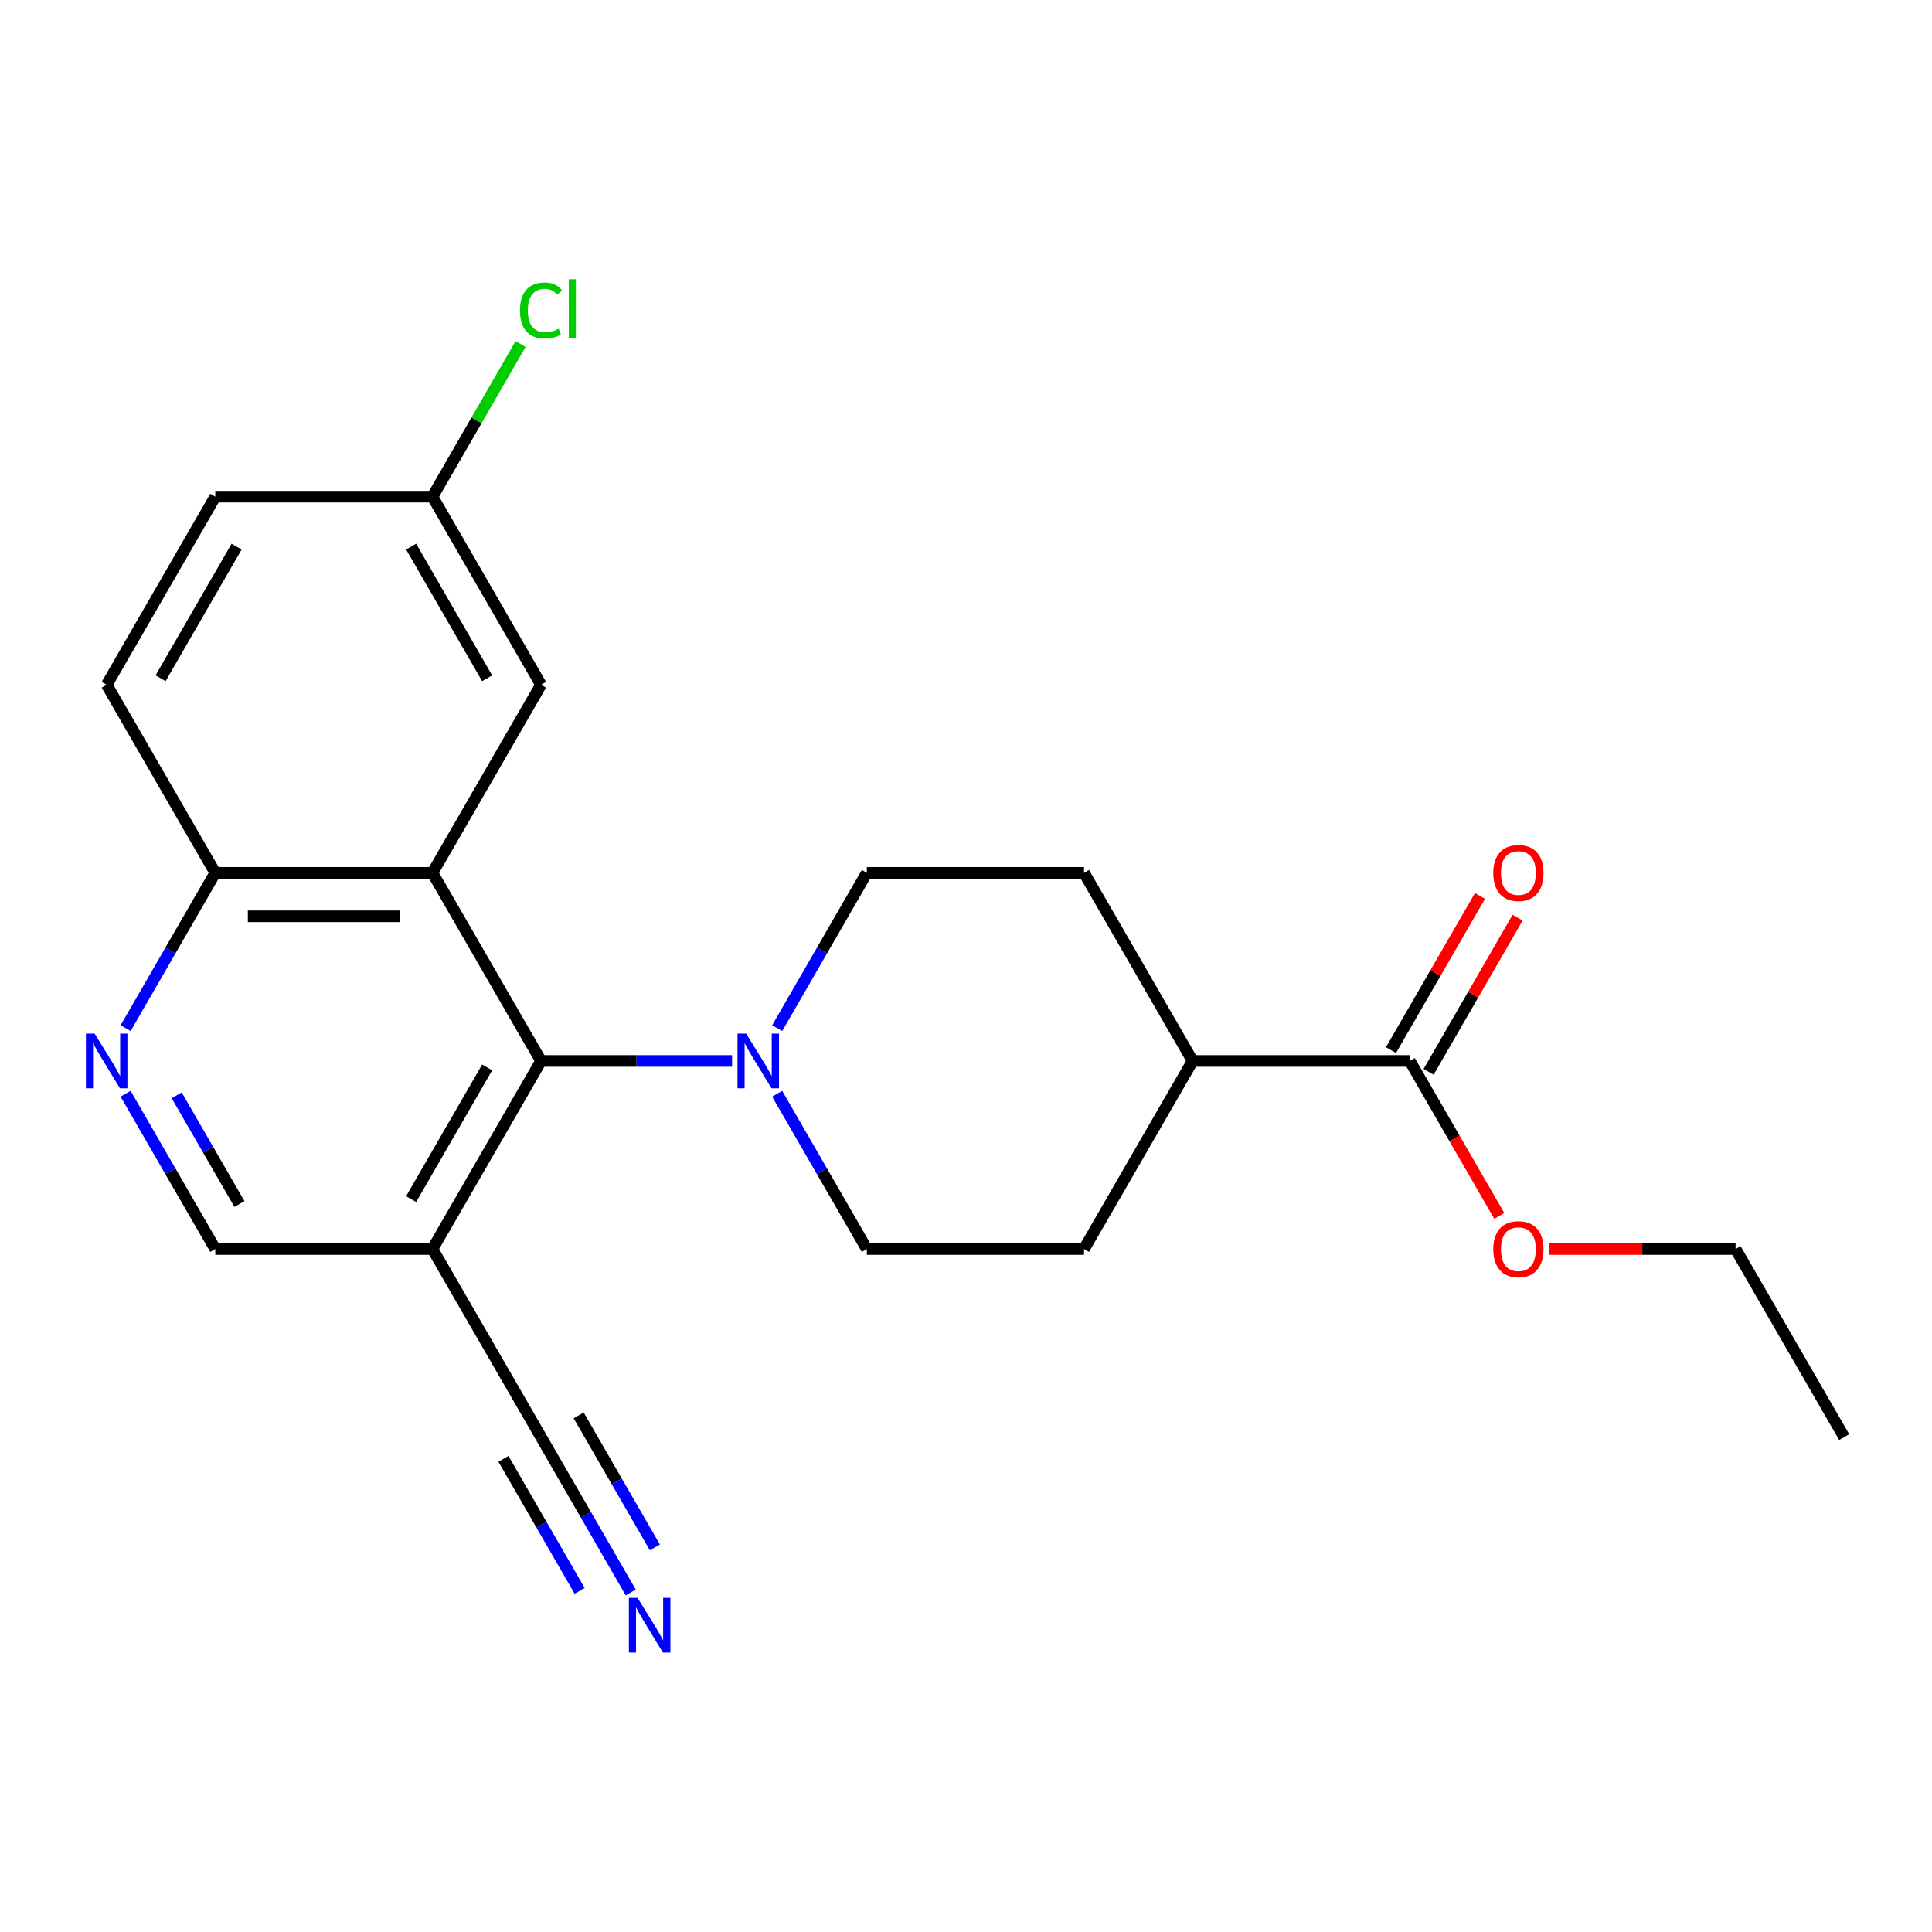 <?xml version='1.0' encoding='iso-8859-1'?>
<svg version='1.1' baseProfile='full'
              xmlns='http://www.w3.org/2000/svg'
                      xmlns:rdkit='http://www.rdkit.org/xml'
                      xmlns:xlink='http://www.w3.org/1999/xlink'
                  xml:space='preserve'
width='1000px' height='1000px' viewBox='0 0 1000 1000'>
<!-- END OF HEADER -->
<rect style='opacity:1.0;fill:#FFFFFF;stroke:none' width='1000' height='1000' x='0' y='0'> </rect>
<path class='bond-0' d='M 223.841,451.786 L 280.049,549.141' style='fill:none;fill-rule:evenodd;stroke:#000000;stroke-width:6px;stroke-linecap:butt;stroke-linejoin:miter;stroke-opacity:1' />
<path class='bond-6' d='M 223.841,451.786 L 111.425,451.786' style='fill:none;fill-rule:evenodd;stroke:#000000;stroke-width:6px;stroke-linecap:butt;stroke-linejoin:miter;stroke-opacity:1' />
<path class='bond-6' d='M 206.979,474.269 L 128.287,474.269' style='fill:none;fill-rule:evenodd;stroke:#000000;stroke-width:6px;stroke-linecap:butt;stroke-linejoin:miter;stroke-opacity:1' />
<path class='bond-8' d='M 223.841,451.786 L 280.049,354.431' style='fill:none;fill-rule:evenodd;stroke:#000000;stroke-width:6px;stroke-linecap:butt;stroke-linejoin:miter;stroke-opacity:1' />
<path class='bond-1' d='M 280.049,549.141 L 329.482,549.141' style='fill:none;fill-rule:evenodd;stroke:#000000;stroke-width:6px;stroke-linecap:butt;stroke-linejoin:miter;stroke-opacity:1' />
<path class='bond-1' d='M 329.482,549.141 L 378.915,549.141' style='fill:none;fill-rule:evenodd;stroke:#0000FF;stroke-width:6px;stroke-linecap:butt;stroke-linejoin:miter;stroke-opacity:1' />
<path class='bond-2' d='M 280.049,549.141 L 223.841,646.496' style='fill:none;fill-rule:evenodd;stroke:#000000;stroke-width:6px;stroke-linecap:butt;stroke-linejoin:miter;stroke-opacity:1' />
<path class='bond-2' d='M 252.147,552.503 L 212.801,620.651' style='fill:none;fill-rule:evenodd;stroke:#000000;stroke-width:6px;stroke-linecap:butt;stroke-linejoin:miter;stroke-opacity:1' />
<path class='bond-11' d='M 402.263,532.171 L 425.468,491.978' style='fill:none;fill-rule:evenodd;stroke:#0000FF;stroke-width:6px;stroke-linecap:butt;stroke-linejoin:miter;stroke-opacity:1' />
<path class='bond-11' d='M 425.468,491.978 L 448.673,451.786' style='fill:none;fill-rule:evenodd;stroke:#000000;stroke-width:6px;stroke-linecap:butt;stroke-linejoin:miter;stroke-opacity:1' />
<path class='bond-12' d='M 402.263,566.112 L 425.468,606.304' style='fill:none;fill-rule:evenodd;stroke:#0000FF;stroke-width:6px;stroke-linecap:butt;stroke-linejoin:miter;stroke-opacity:1' />
<path class='bond-12' d='M 425.468,606.304 L 448.673,646.496' style='fill:none;fill-rule:evenodd;stroke:#000000;stroke-width:6px;stroke-linecap:butt;stroke-linejoin:miter;stroke-opacity:1' />
<path class='bond-4' d='M 223.841,646.496 L 280.049,743.851' style='fill:none;fill-rule:evenodd;stroke:#000000;stroke-width:6px;stroke-linecap:butt;stroke-linejoin:miter;stroke-opacity:1' />
<path class='bond-24' d='M 223.841,646.496 L 111.425,646.496' style='fill:none;fill-rule:evenodd;stroke:#000000;stroke-width:6px;stroke-linecap:butt;stroke-linejoin:miter;stroke-opacity:1' />
<path class='bond-3' d='M 65.015,532.171 L 88.22,491.978' style='fill:none;fill-rule:evenodd;stroke:#0000FF;stroke-width:6px;stroke-linecap:butt;stroke-linejoin:miter;stroke-opacity:1' />
<path class='bond-3' d='M 88.22,491.978 L 111.425,451.786' style='fill:none;fill-rule:evenodd;stroke:#000000;stroke-width:6px;stroke-linecap:butt;stroke-linejoin:miter;stroke-opacity:1' />
<path class='bond-9' d='M 65.015,566.112 L 88.22,606.304' style='fill:none;fill-rule:evenodd;stroke:#0000FF;stroke-width:6px;stroke-linecap:butt;stroke-linejoin:miter;stroke-opacity:1' />
<path class='bond-9' d='M 88.22,606.304 L 111.425,646.496' style='fill:none;fill-rule:evenodd;stroke:#000000;stroke-width:6px;stroke-linecap:butt;stroke-linejoin:miter;stroke-opacity:1' />
<path class='bond-9' d='M 91.448,566.928 L 107.691,595.062' style='fill:none;fill-rule:evenodd;stroke:#0000FF;stroke-width:6px;stroke-linecap:butt;stroke-linejoin:miter;stroke-opacity:1' />
<path class='bond-9' d='M 107.691,595.062 L 123.935,623.197' style='fill:none;fill-rule:evenodd;stroke:#000000;stroke-width:6px;stroke-linecap:butt;stroke-linejoin:miter;stroke-opacity:1' />
<path class='bond-5' d='M 280.049,743.851 L 303.254,784.044' style='fill:none;fill-rule:evenodd;stroke:#000000;stroke-width:6px;stroke-linecap:butt;stroke-linejoin:miter;stroke-opacity:1' />
<path class='bond-5' d='M 303.254,784.044 L 326.459,824.236' style='fill:none;fill-rule:evenodd;stroke:#0000FF;stroke-width:6px;stroke-linecap:butt;stroke-linejoin:miter;stroke-opacity:1' />
<path class='bond-5' d='M 260.578,755.093 L 280.302,789.257' style='fill:none;fill-rule:evenodd;stroke:#000000;stroke-width:6px;stroke-linecap:butt;stroke-linejoin:miter;stroke-opacity:1' />
<path class='bond-5' d='M 280.302,789.257 L 300.027,823.42' style='fill:none;fill-rule:evenodd;stroke:#0000FF;stroke-width:6px;stroke-linecap:butt;stroke-linejoin:miter;stroke-opacity:1' />
<path class='bond-5' d='M 299.52,732.61 L 319.245,766.773' style='fill:none;fill-rule:evenodd;stroke:#000000;stroke-width:6px;stroke-linecap:butt;stroke-linejoin:miter;stroke-opacity:1' />
<path class='bond-5' d='M 319.245,766.773 L 338.969,800.937' style='fill:none;fill-rule:evenodd;stroke:#0000FF;stroke-width:6px;stroke-linecap:butt;stroke-linejoin:miter;stroke-opacity:1' />
<path class='bond-16' d='M 111.425,451.786 L 55.217,354.431' style='fill:none;fill-rule:evenodd;stroke:#000000;stroke-width:6px;stroke-linecap:butt;stroke-linejoin:miter;stroke-opacity:1' />
<path class='bond-7' d='M 729.713,549.141 L 617.297,549.141' style='fill:none;fill-rule:evenodd;stroke:#000000;stroke-width:6px;stroke-linecap:butt;stroke-linejoin:miter;stroke-opacity:1' />
<path class='bond-13' d='M 739.449,554.762 L 762.481,514.87' style='fill:none;fill-rule:evenodd;stroke:#000000;stroke-width:6px;stroke-linecap:butt;stroke-linejoin:miter;stroke-opacity:1' />
<path class='bond-13' d='M 762.481,514.87 L 785.513,474.977' style='fill:none;fill-rule:evenodd;stroke:#FF0000;stroke-width:6px;stroke-linecap:butt;stroke-linejoin:miter;stroke-opacity:1' />
<path class='bond-13' d='M 719.978,543.52 L 743.01,503.628' style='fill:none;fill-rule:evenodd;stroke:#000000;stroke-width:6px;stroke-linecap:butt;stroke-linejoin:miter;stroke-opacity:1' />
<path class='bond-13' d='M 743.01,503.628 L 766.042,463.736' style='fill:none;fill-rule:evenodd;stroke:#FF0000;stroke-width:6px;stroke-linecap:butt;stroke-linejoin:miter;stroke-opacity:1' />
<path class='bond-18' d='M 729.713,549.141 L 752.872,589.254' style='fill:none;fill-rule:evenodd;stroke:#000000;stroke-width:6px;stroke-linecap:butt;stroke-linejoin:miter;stroke-opacity:1' />
<path class='bond-18' d='M 752.872,589.254 L 776.031,629.366' style='fill:none;fill-rule:evenodd;stroke:#FF0000;stroke-width:6px;stroke-linecap:butt;stroke-linejoin:miter;stroke-opacity:1' />
<path class='bond-17' d='M 280.049,354.431 L 223.841,257.076' style='fill:none;fill-rule:evenodd;stroke:#000000;stroke-width:6px;stroke-linecap:butt;stroke-linejoin:miter;stroke-opacity:1' />
<path class='bond-17' d='M 252.147,351.069 L 212.801,282.921' style='fill:none;fill-rule:evenodd;stroke:#000000;stroke-width:6px;stroke-linecap:butt;stroke-linejoin:miter;stroke-opacity:1' />
<path class='bond-10' d='M 617.297,549.141 L 561.089,646.496' style='fill:none;fill-rule:evenodd;stroke:#000000;stroke-width:6px;stroke-linecap:butt;stroke-linejoin:miter;stroke-opacity:1' />
<path class='bond-25' d='M 617.297,549.141 L 561.089,451.786' style='fill:none;fill-rule:evenodd;stroke:#000000;stroke-width:6px;stroke-linecap:butt;stroke-linejoin:miter;stroke-opacity:1' />
<path class='bond-14' d='M 448.673,451.786 L 561.089,451.786' style='fill:none;fill-rule:evenodd;stroke:#000000;stroke-width:6px;stroke-linecap:butt;stroke-linejoin:miter;stroke-opacity:1' />
<path class='bond-15' d='M 448.673,646.496 L 561.089,646.496' style='fill:none;fill-rule:evenodd;stroke:#000000;stroke-width:6px;stroke-linecap:butt;stroke-linejoin:miter;stroke-opacity:1' />
<path class='bond-23' d='M 55.217,354.431 L 111.425,257.076' style='fill:none;fill-rule:evenodd;stroke:#000000;stroke-width:6px;stroke-linecap:butt;stroke-linejoin:miter;stroke-opacity:1' />
<path class='bond-23' d='M 83.119,351.069 L 122.465,282.921' style='fill:none;fill-rule:evenodd;stroke:#000000;stroke-width:6px;stroke-linecap:butt;stroke-linejoin:miter;stroke-opacity:1' />
<path class='bond-19' d='M 223.841,257.076 L 111.425,257.076' style='fill:none;fill-rule:evenodd;stroke:#000000;stroke-width:6px;stroke-linecap:butt;stroke-linejoin:miter;stroke-opacity:1' />
<path class='bond-20' d='M 223.841,257.076 L 246.648,217.573' style='fill:none;fill-rule:evenodd;stroke:#000000;stroke-width:6px;stroke-linecap:butt;stroke-linejoin:miter;stroke-opacity:1' />
<path class='bond-20' d='M 246.648,217.573 L 269.455,178.071' style='fill:none;fill-rule:evenodd;stroke:#00CC00;stroke-width:6px;stroke-linecap:butt;stroke-linejoin:miter;stroke-opacity:1' />
<path class='bond-21' d='M 801.732,646.496 L 850.035,646.496' style='fill:none;fill-rule:evenodd;stroke:#FF0000;stroke-width:6px;stroke-linecap:butt;stroke-linejoin:miter;stroke-opacity:1' />
<path class='bond-21' d='M 850.035,646.496 L 898.337,646.496' style='fill:none;fill-rule:evenodd;stroke:#000000;stroke-width:6px;stroke-linecap:butt;stroke-linejoin:miter;stroke-opacity:1' />
<path class='bond-22' d='M 898.337,646.496 L 954.545,743.851' style='fill:none;fill-rule:evenodd;stroke:#000000;stroke-width:6px;stroke-linecap:butt;stroke-linejoin:miter;stroke-opacity:1' />
<path  class='atom-2' d='M 386.205 534.981
L 395.485 549.981
Q 396.405 551.461, 397.885 554.141
Q 399.365 556.821, 399.445 556.981
L 399.445 534.981
L 403.205 534.981
L 403.205 563.301
L 399.325 563.301
L 389.365 546.901
Q 388.205 544.981, 386.965 542.781
Q 385.765 540.581, 385.405 539.901
L 385.405 563.301
L 381.725 563.301
L 381.725 534.981
L 386.205 534.981
' fill='#0000FF'/>
<path  class='atom-4' d='M 48.957 534.981
L 58.237 549.981
Q 59.157 551.461, 60.637 554.141
Q 62.117 556.821, 62.197 556.981
L 62.197 534.981
L 65.957 534.981
L 65.957 563.301
L 62.077 563.301
L 52.117 546.901
Q 50.957 544.981, 49.717 542.781
Q 48.517 540.581, 48.157 539.901
L 48.157 563.301
L 44.477 563.301
L 44.477 534.981
L 48.957 534.981
' fill='#0000FF'/>
<path  class='atom-6' d='M 329.997 827.047
L 339.277 842.047
Q 340.197 843.527, 341.677 846.207
Q 343.157 848.887, 343.237 849.047
L 343.237 827.047
L 346.997 827.047
L 346.997 855.367
L 343.117 855.367
L 333.157 838.967
Q 331.997 837.047, 330.757 834.847
Q 329.557 832.647, 329.197 831.967
L 329.197 855.367
L 325.517 855.367
L 325.517 827.047
L 329.997 827.047
' fill='#0000FF'/>
<path  class='atom-14' d='M 772.921 451.866
Q 772.921 445.066, 776.281 441.266
Q 779.641 437.466, 785.921 437.466
Q 792.201 437.466, 795.561 441.266
Q 798.921 445.066, 798.921 451.866
Q 798.921 458.746, 795.521 462.666
Q 792.121 466.546, 785.921 466.546
Q 779.681 466.546, 776.281 462.666
Q 772.921 458.786, 772.921 451.866
M 785.921 463.346
Q 790.241 463.346, 792.561 460.466
Q 794.921 457.546, 794.921 451.866
Q 794.921 446.306, 792.561 443.506
Q 790.241 440.666, 785.921 440.666
Q 781.601 440.666, 779.241 443.466
Q 776.921 446.266, 776.921 451.866
Q 776.921 457.586, 779.241 460.466
Q 781.601 463.346, 785.921 463.346
' fill='#FF0000'/>
<path  class='atom-19' d='M 772.921 646.576
Q 772.921 639.776, 776.281 635.976
Q 779.641 632.176, 785.921 632.176
Q 792.201 632.176, 795.561 635.976
Q 798.921 639.776, 798.921 646.576
Q 798.921 653.456, 795.521 657.376
Q 792.121 661.256, 785.921 661.256
Q 779.681 661.256, 776.281 657.376
Q 772.921 653.496, 772.921 646.576
M 785.921 658.056
Q 790.241 658.056, 792.561 655.176
Q 794.921 652.256, 794.921 646.576
Q 794.921 641.016, 792.561 638.216
Q 790.241 635.376, 785.921 635.376
Q 781.601 635.376, 779.241 638.176
Q 776.921 640.976, 776.921 646.576
Q 776.921 652.296, 779.241 655.176
Q 781.601 658.056, 785.921 658.056
' fill='#FF0000'/>
<path  class='atom-21' d='M 269.129 160.701
Q 269.129 153.661, 272.409 149.981
Q 275.729 146.261, 282.009 146.261
Q 287.849 146.261, 290.969 150.381
L 288.329 152.541
Q 286.049 149.541, 282.009 149.541
Q 277.729 149.541, 275.449 152.421
Q 273.209 155.261, 273.209 160.701
Q 273.209 166.301, 275.529 169.181
Q 277.889 172.061, 282.449 172.061
Q 285.569 172.061, 289.209 170.181
L 290.329 173.181
Q 288.849 174.141, 286.609 174.701
Q 284.369 175.261, 281.889 175.261
Q 275.729 175.261, 272.409 171.501
Q 269.129 167.741, 269.129 160.701
' fill='#00CC00'/>
<path  class='atom-21' d='M 294.409 144.541
L 298.089 144.541
L 298.089 174.901
L 294.409 174.901
L 294.409 144.541
' fill='#00CC00'/>
</svg>
